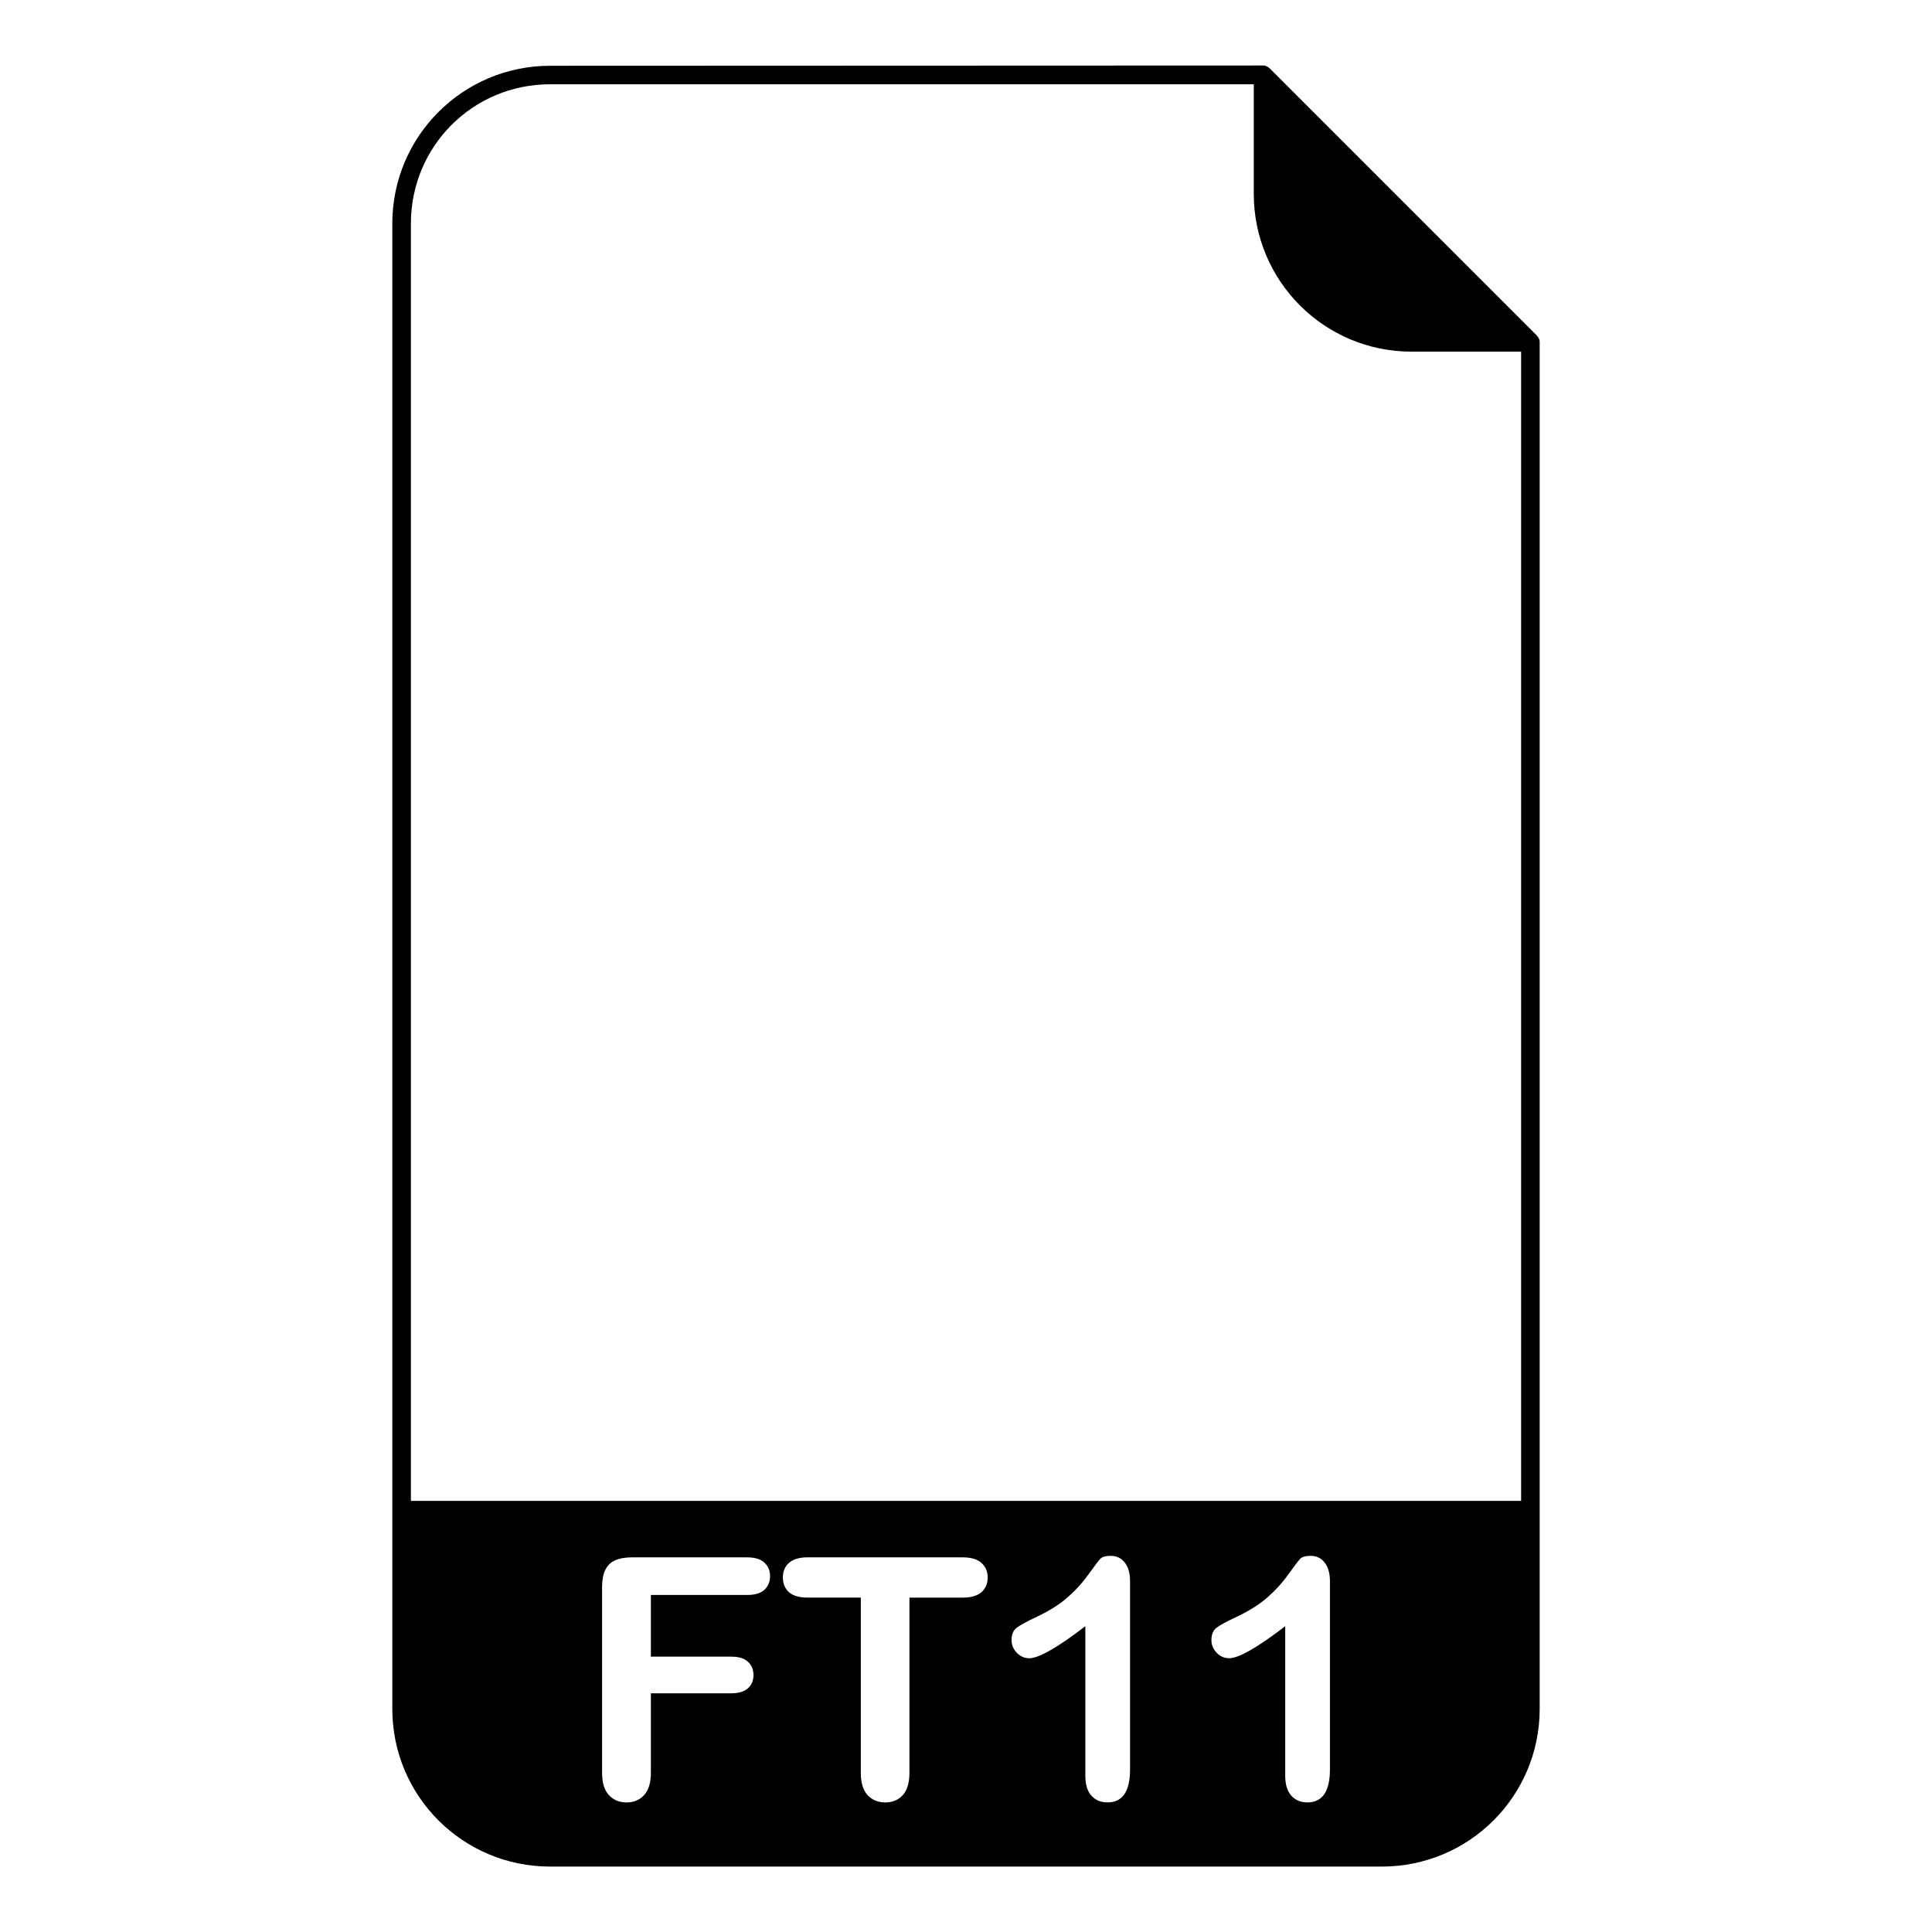 <?xml version="1.0" encoding="UTF-8"?>
<!-- Uploaded to: ICON Repo, www.svgrepo.com, Generator: ICON Repo Mixer Tools -->
<svg fill="#000000" width="800px" height="800px" version="1.1" viewBox="144 144 512 512" xmlns="http://www.w3.org/2000/svg">
 <path d="m289.79 161.43c-23.129 0-41.824 18.707-41.824 41.801v393.63c0 23.133 18.695 41.801 41.824 41.801h220.41c23.133 0 41.832-18.668 41.832-41.801v-362.12l-0.004 0.004c0.004-0.051 0.004-0.102 0-0.148v-0.113c-0.012-0.051-0.023-0.102-0.035-0.148v-0.113c-0.012-0.047-0.023-0.098-0.039-0.148-0.012-0.035-0.023-0.074-0.035-0.109-0.012-0.039-0.027-0.074-0.039-0.113-0.012-0.035-0.023-0.074-0.035-0.109-0.027-0.039-0.051-0.078-0.078-0.113-0.023-0.039-0.047-0.074-0.074-0.113-0.023-0.035-0.047-0.074-0.074-0.109-0.023-0.039-0.047-0.074-0.074-0.113-0.023-0.035-0.047-0.074-0.074-0.109-0.023-0.039-0.047-0.074-0.074-0.113-0.035-0.051-0.07-0.102-0.109-0.148l-70.848-70.848c-0.297-0.289-0.66-0.5-1.055-0.609-0.074-0.043-0.148-0.078-0.227-0.113-0.148-0.012-0.297-0.012-0.449 0zm0 4.91h186.47v29.008c0 23.137 18.695 41.84 41.82 41.84h29.031v304.56h-294.22v-338.52c0-20.449 16.41-36.895 36.898-36.895zm148.59 389.98c1.535 0 2.769 0.59 3.699 1.781 0.93 1.191 1.395 2.832 1.395 4.93v49.867c0 5.844-1.988 8.758-5.969 8.758-1.77 0-3.195-0.59-4.269-1.781s-1.609-2.953-1.609-5.273v-39.648c-7.375 5.668-12.344 8.5-14.898 8.5-1.219 0-2.309-0.48-3.266-1.438-0.93-0.992-1.398-2.125-1.398-3.402 0-1.477 0.469-2.57 1.398-3.269 0.93-0.699 2.57-1.59 4.922-2.695 3.516-1.652 6.32-3.394 8.41-5.227 2.121-1.828 3.996-3.875 5.621-6.148 1.625-2.266 2.684-3.652 3.18-4.184 0.492-0.52 1.422-0.777 2.789-0.777zm52.969 0c1.539 0 2.773 0.59 3.699 1.781 0.93 1.191 1.398 2.832 1.398 4.93v49.867c0 5.844-1.992 8.758-5.969 8.758-1.773 0-3.195-0.59-4.269-1.781s-1.613-2.953-1.613-5.273v-39.648c-7.375 5.668-12.344 8.5-14.898 8.5-1.219 0-2.309-0.48-3.266-1.438-0.93-0.992-1.395-2.125-1.395-3.402 0-1.477 0.465-2.57 1.395-3.269 0.93-0.699 2.57-1.59 4.926-2.695 3.512-1.652 6.316-3.394 8.406-5.227 2.121-1.828 3.996-3.875 5.621-6.148 1.625-2.266 2.688-3.652 3.18-4.184 0.496-0.52 1.426-0.777 2.789-0.777zm-179.87 0.395h30.496c2.062 0 3.586 0.461 4.574 1.387 1.016 0.906 1.523 2.098 1.523 3.574 0 1.512-0.508 2.734-1.523 3.66-0.988 0.902-2.512 1.348-4.574 1.348h-25.484v16.344h21.305c1.977 0 3.441 0.441 4.398 1.348 0.988 0.867 1.48 2.051 1.48 3.527 0 1.484-0.492 2.656-1.48 3.531-0.988 0.863-2.453 1.305-4.398 1.305h-21.305v21.039c0 2.668-0.609 4.664-1.828 5.973-1.191 1.273-2.731 1.91-4.617 1.91-1.918 0-3.484-0.652-4.707-1.961-1.191-1.309-1.785-3.277-1.785-5.926v-49.141c0-1.859 0.273-3.367 0.828-4.527 0.551-1.191 1.41-2.047 2.57-2.57 1.191-0.551 2.699-0.824 4.531-0.824zm46.523 0h41.125c2.234 0 3.891 0.492 4.965 1.477 1.105 0.98 1.656 2.285 1.656 3.875 0 1.594-0.551 2.894-1.656 3.879-1.105 0.953-2.758 1.438-4.965 1.438h-14.117v46.395c0 2.668-0.59 4.664-1.785 5.973-1.191 1.273-2.731 1.91-4.617 1.91-1.918 0-3.484-0.652-4.703-1.961-1.195-1.309-1.785-3.277-1.785-5.926v-46.395h-14.117c-2.207 0-3.848-0.484-4.922-1.438-1.074-0.984-1.613-2.285-1.613-3.879 0-1.652 0.551-2.961 1.656-3.918 1.133-0.965 2.758-1.438 4.879-1.438z"/>
</svg>